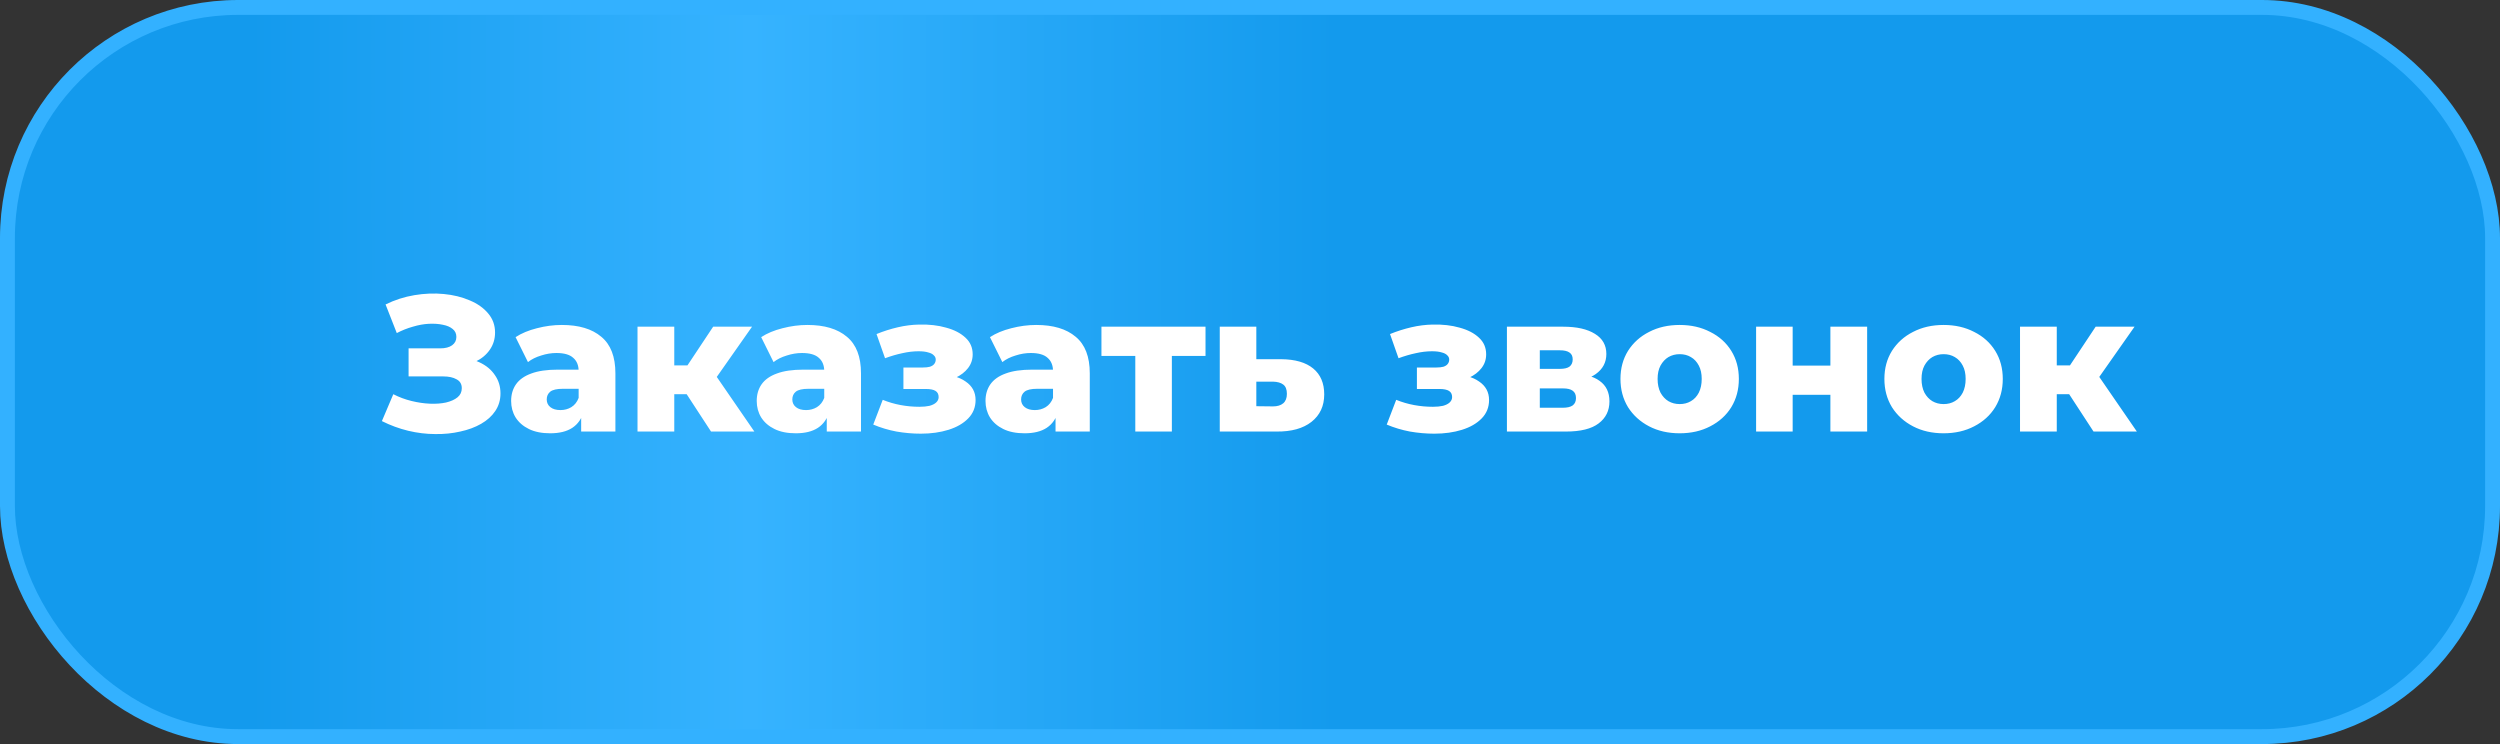 <?xml version="1.0" encoding="UTF-8"?> <svg xmlns="http://www.w3.org/2000/svg" width="168" height="50" viewBox="0 0 168 50" fill="none"><rect x="0" y="0" width="168" height="50" fill="#333333" stroke="none"/><rect x="0.5" y="0.5" width="167" height="49" rx="15.5" fill="url(#paint0_linear_15_174)" stroke="#33B1FF"></rect><path d="M25.663 28.298L26.43 26.491C26.82 26.69 27.227 26.842 27.652 26.946C28.077 27.05 28.488 27.111 28.887 27.128C29.286 27.145 29.645 27.119 29.966 27.05C30.295 26.972 30.555 26.855 30.746 26.699C30.937 26.543 31.032 26.339 31.032 26.088C31.032 25.811 30.915 25.611 30.681 25.49C30.456 25.36 30.157 25.295 29.784 25.295H27.457V23.41H29.576C29.923 23.41 30.191 23.341 30.382 23.202C30.573 23.063 30.668 22.877 30.668 22.643C30.668 22.418 30.586 22.24 30.421 22.11C30.256 21.971 30.035 21.876 29.758 21.824C29.481 21.763 29.169 21.742 28.822 21.759C28.475 21.776 28.116 21.841 27.743 21.954C27.37 22.058 27.011 22.201 26.664 22.383L25.91 20.459C26.525 20.156 27.171 19.948 27.847 19.835C28.523 19.722 29.182 19.696 29.823 19.757C30.464 19.818 31.045 19.961 31.565 20.186C32.085 20.403 32.497 20.693 32.8 21.057C33.112 21.421 33.268 21.85 33.268 22.344C33.268 22.777 33.151 23.163 32.917 23.501C32.683 23.839 32.367 24.103 31.968 24.294C31.569 24.485 31.11 24.58 30.59 24.58L30.655 24.034C31.253 24.034 31.773 24.138 32.215 24.346C32.666 24.554 33.012 24.84 33.255 25.204C33.506 25.559 33.632 25.971 33.632 26.439C33.632 26.881 33.515 27.275 33.281 27.622C33.056 27.96 32.739 28.246 32.332 28.48C31.925 28.714 31.457 28.887 30.928 29C30.408 29.121 29.849 29.178 29.251 29.169C28.653 29.169 28.046 29.095 27.431 28.948C26.824 28.801 26.235 28.584 25.663 28.298ZM39.054 29V27.687L38.885 27.362V24.944C38.885 24.554 38.764 24.255 38.521 24.047C38.287 23.83 37.91 23.722 37.39 23.722C37.052 23.722 36.709 23.778 36.363 23.891C36.016 23.995 35.721 24.142 35.479 24.333L34.647 22.656C35.045 22.396 35.522 22.197 36.077 22.058C36.64 21.911 37.199 21.837 37.754 21.837C38.898 21.837 39.782 22.101 40.406 22.63C41.038 23.15 41.355 23.969 41.355 25.087V29H39.054ZM36.974 29.117C36.41 29.117 35.934 29.022 35.544 28.831C35.154 28.64 34.855 28.38 34.647 28.051C34.447 27.722 34.348 27.353 34.348 26.946C34.348 26.513 34.456 26.14 34.673 25.828C34.898 25.507 35.24 25.265 35.7 25.1C36.159 24.927 36.753 24.84 37.481 24.84H39.145V26.127H37.819C37.42 26.127 37.139 26.192 36.974 26.322C36.818 26.452 36.74 26.625 36.74 26.842C36.74 27.059 36.822 27.232 36.987 27.362C37.151 27.492 37.377 27.557 37.663 27.557C37.931 27.557 38.174 27.492 38.391 27.362C38.616 27.223 38.781 27.015 38.885 26.738L39.223 27.648C39.093 28.133 38.837 28.502 38.456 28.753C38.083 28.996 37.589 29.117 36.974 29.117ZM47.781 29L45.636 25.711L47.625 24.541L50.693 29H47.781ZM42.841 29V21.954H45.311V29H42.841ZM44.583 26.491V24.554H47.131V26.491H44.583ZM47.872 25.75L45.558 25.516L47.924 21.954H50.537L47.872 25.75ZM55.558 29V27.687L55.389 27.362V24.944C55.389 24.554 55.267 24.255 55.025 24.047C54.791 23.83 54.414 23.722 53.894 23.722C53.556 23.722 53.213 23.778 52.867 23.891C52.52 23.995 52.225 24.142 51.983 24.333L51.151 22.656C51.549 22.396 52.026 22.197 52.581 22.058C53.144 21.911 53.703 21.837 54.258 21.837C55.402 21.837 56.286 22.101 56.91 22.63C57.542 23.15 57.859 23.969 57.859 25.087V29H55.558ZM53.478 29.117C52.914 29.117 52.438 29.022 52.048 28.831C51.658 28.64 51.359 28.38 51.151 28.051C50.951 27.722 50.852 27.353 50.852 26.946C50.852 26.513 50.96 26.14 51.177 25.828C51.402 25.507 51.744 25.265 52.204 25.1C52.663 24.927 53.257 24.84 53.985 24.84H55.649V26.127H54.323C53.924 26.127 53.642 26.192 53.478 26.322C53.322 26.452 53.244 26.625 53.244 26.842C53.244 27.059 53.326 27.232 53.491 27.362C53.655 27.492 53.881 27.557 54.167 27.557C54.435 27.557 54.678 27.492 54.895 27.362C55.12 27.223 55.285 27.015 55.389 26.738L55.727 27.648C55.597 28.133 55.341 28.502 54.96 28.753C54.587 28.996 54.093 29.117 53.478 29.117ZM61.88 29.143C61.334 29.143 60.788 29.095 60.242 29C59.696 28.896 59.176 28.74 58.682 28.532L59.319 26.868C59.701 27.024 60.099 27.141 60.515 27.219C60.931 27.297 61.356 27.336 61.789 27.336C62.049 27.336 62.275 27.314 62.465 27.271C62.656 27.219 62.803 27.145 62.907 27.05C63.02 26.946 63.076 26.825 63.076 26.686C63.076 26.495 63.007 26.357 62.868 26.27C62.73 26.183 62.517 26.14 62.231 26.14H60.71V24.697H62.01C62.201 24.697 62.361 24.68 62.491 24.645C62.621 24.602 62.717 24.541 62.777 24.463C62.847 24.376 62.881 24.277 62.881 24.164C62.881 24.051 62.838 23.956 62.751 23.878C62.673 23.791 62.548 23.726 62.374 23.683C62.21 23.631 61.993 23.605 61.724 23.605C61.378 23.605 61.014 23.648 60.632 23.735C60.26 23.813 59.874 23.926 59.475 24.073L58.903 22.448C59.371 22.257 59.848 22.106 60.333 21.993C60.819 21.88 61.295 21.82 61.763 21.811C62.439 21.794 63.046 21.863 63.583 22.019C64.129 22.166 64.563 22.392 64.883 22.695C65.204 22.99 65.364 23.362 65.364 23.813C65.364 24.16 65.26 24.467 65.052 24.736C64.844 25.005 64.563 25.221 64.207 25.386C63.852 25.542 63.453 25.62 63.011 25.62L63.063 25.165C63.835 25.165 64.441 25.321 64.883 25.633C65.334 25.936 65.559 26.352 65.559 26.881C65.559 27.366 65.395 27.778 65.065 28.116C64.736 28.454 64.294 28.71 63.739 28.883C63.185 29.056 62.565 29.143 61.88 29.143ZM70.932 29V27.687L70.763 27.362V24.944C70.763 24.554 70.641 24.255 70.399 24.047C70.165 23.83 69.788 23.722 69.268 23.722C68.93 23.722 68.587 23.778 68.241 23.891C67.894 23.995 67.599 24.142 67.357 24.333L66.525 22.656C66.923 22.396 67.4 22.197 67.955 22.058C68.518 21.911 69.077 21.837 69.632 21.837C70.776 21.837 71.66 22.101 72.284 22.63C72.916 23.15 73.233 23.969 73.233 25.087V29H70.932ZM68.852 29.117C68.288 29.117 67.812 29.022 67.422 28.831C67.032 28.64 66.733 28.38 66.525 28.051C66.325 27.722 66.226 27.353 66.226 26.946C66.226 26.513 66.334 26.14 66.551 25.828C66.776 25.507 67.118 25.265 67.578 25.1C68.037 24.927 68.631 24.84 69.359 24.84H71.023V26.127H69.697C69.298 26.127 69.016 26.192 68.852 26.322C68.696 26.452 68.618 26.625 68.618 26.842C68.618 27.059 68.7 27.232 68.865 27.362C69.029 27.492 69.255 27.557 69.541 27.557C69.809 27.557 70.052 27.492 70.269 27.362C70.494 27.223 70.659 27.015 70.763 26.738L71.101 27.648C70.971 28.133 70.715 28.502 70.334 28.753C69.961 28.996 69.467 29.117 68.852 29.117ZM76.292 29V23.371L76.825 23.917H74.017V21.954H81.011V23.917H78.203L78.749 23.371V29H76.292ZM86.102 24.138C87.038 24.147 87.753 24.355 88.247 24.762C88.741 25.169 88.988 25.75 88.988 26.504C88.988 27.284 88.702 27.899 88.13 28.35C87.566 28.792 86.786 29.009 85.79 29H81.968V21.954H84.425V24.138H86.102ZM85.543 27.31C85.837 27.31 86.067 27.241 86.232 27.102C86.396 26.963 86.479 26.751 86.479 26.465C86.479 26.17 86.396 25.962 86.232 25.841C86.076 25.72 85.846 25.655 85.543 25.646H84.425V27.297L85.543 27.31ZM96.386 29.143C95.84 29.143 95.294 29.095 94.748 29C94.202 28.896 93.682 28.74 93.188 28.532L93.825 26.868C94.207 27.024 94.605 27.141 95.021 27.219C95.437 27.297 95.862 27.336 96.295 27.336C96.555 27.336 96.781 27.314 96.971 27.271C97.162 27.219 97.309 27.145 97.413 27.05C97.526 26.946 97.582 26.825 97.582 26.686C97.582 26.495 97.513 26.357 97.374 26.27C97.236 26.183 97.023 26.14 96.737 26.14H95.216V24.697H96.516C96.707 24.697 96.867 24.68 96.997 24.645C97.127 24.602 97.222 24.541 97.283 24.463C97.353 24.376 97.387 24.277 97.387 24.164C97.387 24.051 97.344 23.956 97.257 23.878C97.179 23.791 97.053 23.726 96.88 23.683C96.716 23.631 96.499 23.605 96.23 23.605C95.883 23.605 95.519 23.648 95.138 23.735C94.766 23.813 94.38 23.926 93.981 24.073L93.409 22.448C93.877 22.257 94.354 22.106 94.839 21.993C95.325 21.88 95.801 21.82 96.269 21.811C96.945 21.794 97.552 21.863 98.089 22.019C98.635 22.166 99.069 22.392 99.389 22.695C99.71 22.99 99.87 23.362 99.87 23.813C99.87 24.16 99.766 24.467 99.558 24.736C99.35 25.005 99.069 25.221 98.713 25.386C98.358 25.542 97.959 25.62 97.517 25.62L97.569 25.165C98.341 25.165 98.947 25.321 99.389 25.633C99.84 25.936 100.065 26.352 100.065 26.881C100.065 27.366 99.9 27.778 99.571 28.116C99.242 28.454 98.8 28.71 98.245 28.883C97.691 29.056 97.071 29.143 96.386 29.143ZM101.265 29V21.954H105.048C105.958 21.954 106.668 22.114 107.18 22.435C107.691 22.747 107.947 23.198 107.947 23.787C107.947 24.35 107.708 24.801 107.232 25.139C106.764 25.468 106.131 25.633 105.334 25.633L105.555 25.113C106.413 25.113 107.058 25.273 107.492 25.594C107.934 25.906 108.155 26.365 108.155 26.972C108.155 27.596 107.912 28.09 107.427 28.454C106.95 28.818 106.218 29 105.23 29H101.265ZM103.475 27.401H105.009C105.312 27.401 105.537 27.349 105.685 27.245C105.832 27.132 105.906 26.968 105.906 26.751C105.906 26.526 105.832 26.361 105.685 26.257C105.546 26.153 105.329 26.101 105.035 26.101H103.475V27.401ZM103.475 24.788H104.827C105.121 24.788 105.338 24.736 105.477 24.632C105.615 24.519 105.685 24.359 105.685 24.151C105.685 23.943 105.615 23.791 105.477 23.696C105.338 23.592 105.121 23.54 104.827 23.54H103.475V24.788ZM112.873 29.117C112.102 29.117 111.417 28.961 110.819 28.649C110.221 28.337 109.749 27.908 109.402 27.362C109.064 26.807 108.895 26.175 108.895 25.464C108.895 24.753 109.064 24.125 109.402 23.579C109.749 23.033 110.221 22.608 110.819 22.305C111.417 21.993 112.102 21.837 112.873 21.837C113.645 21.837 114.329 21.993 114.927 22.305C115.534 22.608 116.006 23.033 116.344 23.579C116.682 24.125 116.851 24.753 116.851 25.464C116.851 26.175 116.682 26.807 116.344 27.362C116.006 27.908 115.534 28.337 114.927 28.649C114.329 28.961 113.645 29.117 112.873 29.117ZM112.873 27.154C113.159 27.154 113.411 27.089 113.627 26.959C113.853 26.829 114.03 26.638 114.16 26.387C114.29 26.127 114.355 25.819 114.355 25.464C114.355 25.109 114.29 24.81 114.16 24.567C114.03 24.316 113.853 24.125 113.627 23.995C113.411 23.865 113.159 23.8 112.873 23.8C112.596 23.8 112.345 23.865 112.119 23.995C111.903 24.125 111.725 24.316 111.586 24.567C111.456 24.81 111.391 25.109 111.391 25.464C111.391 25.819 111.456 26.127 111.586 26.387C111.725 26.638 111.903 26.829 112.119 26.959C112.345 27.089 112.596 27.154 112.873 27.154ZM118.01 29V21.954H120.467V24.567H123.002V21.954H125.472V29H123.002V26.53H120.467V29H118.01ZM130.609 29.117C129.837 29.117 129.153 28.961 128.555 28.649C127.957 28.337 127.484 27.908 127.138 27.362C126.8 26.807 126.631 26.175 126.631 25.464C126.631 24.753 126.8 24.125 127.138 23.579C127.484 23.033 127.957 22.608 128.555 22.305C129.153 21.993 129.837 21.837 130.609 21.837C131.38 21.837 132.065 21.993 132.663 22.305C133.269 22.608 133.742 23.033 134.08 23.579C134.418 24.125 134.587 24.753 134.587 25.464C134.587 26.175 134.418 26.807 134.08 27.362C133.742 27.908 133.269 28.337 132.663 28.649C132.065 28.961 131.38 29.117 130.609 29.117ZM130.609 27.154C130.895 27.154 131.146 27.089 131.363 26.959C131.588 26.829 131.766 26.638 131.896 26.387C132.026 26.127 132.091 25.819 132.091 25.464C132.091 25.109 132.026 24.81 131.896 24.567C131.766 24.316 131.588 24.125 131.363 23.995C131.146 23.865 130.895 23.8 130.609 23.8C130.331 23.8 130.08 23.865 129.855 23.995C129.638 24.125 129.46 24.316 129.322 24.567C129.192 24.81 129.127 25.109 129.127 25.464C129.127 25.819 129.192 26.127 129.322 26.387C129.46 26.638 129.638 26.829 129.855 26.959C130.08 27.089 130.331 27.154 130.609 27.154ZM140.685 29L138.54 25.711L140.529 24.541L143.597 29H140.685ZM135.745 29V21.954H138.215V29H135.745ZM137.487 26.491V24.554H140.035V26.491H137.487ZM140.776 25.75L138.462 25.516L140.828 21.954H143.441L140.776 25.75Z" fill="white"></path><defs><linearGradient id="paint0_linear_15_174" x1="0" y1="25" x2="168" y2="25" gradientUnits="userSpaceOnUse"><stop offset="0.1" stop-color="#139AED"></stop><stop offset="0.3" stop-color="#36B3FF"></stop><stop offset="0.535" stop-color="#139AED"></stop></linearGradient></defs></svg> 